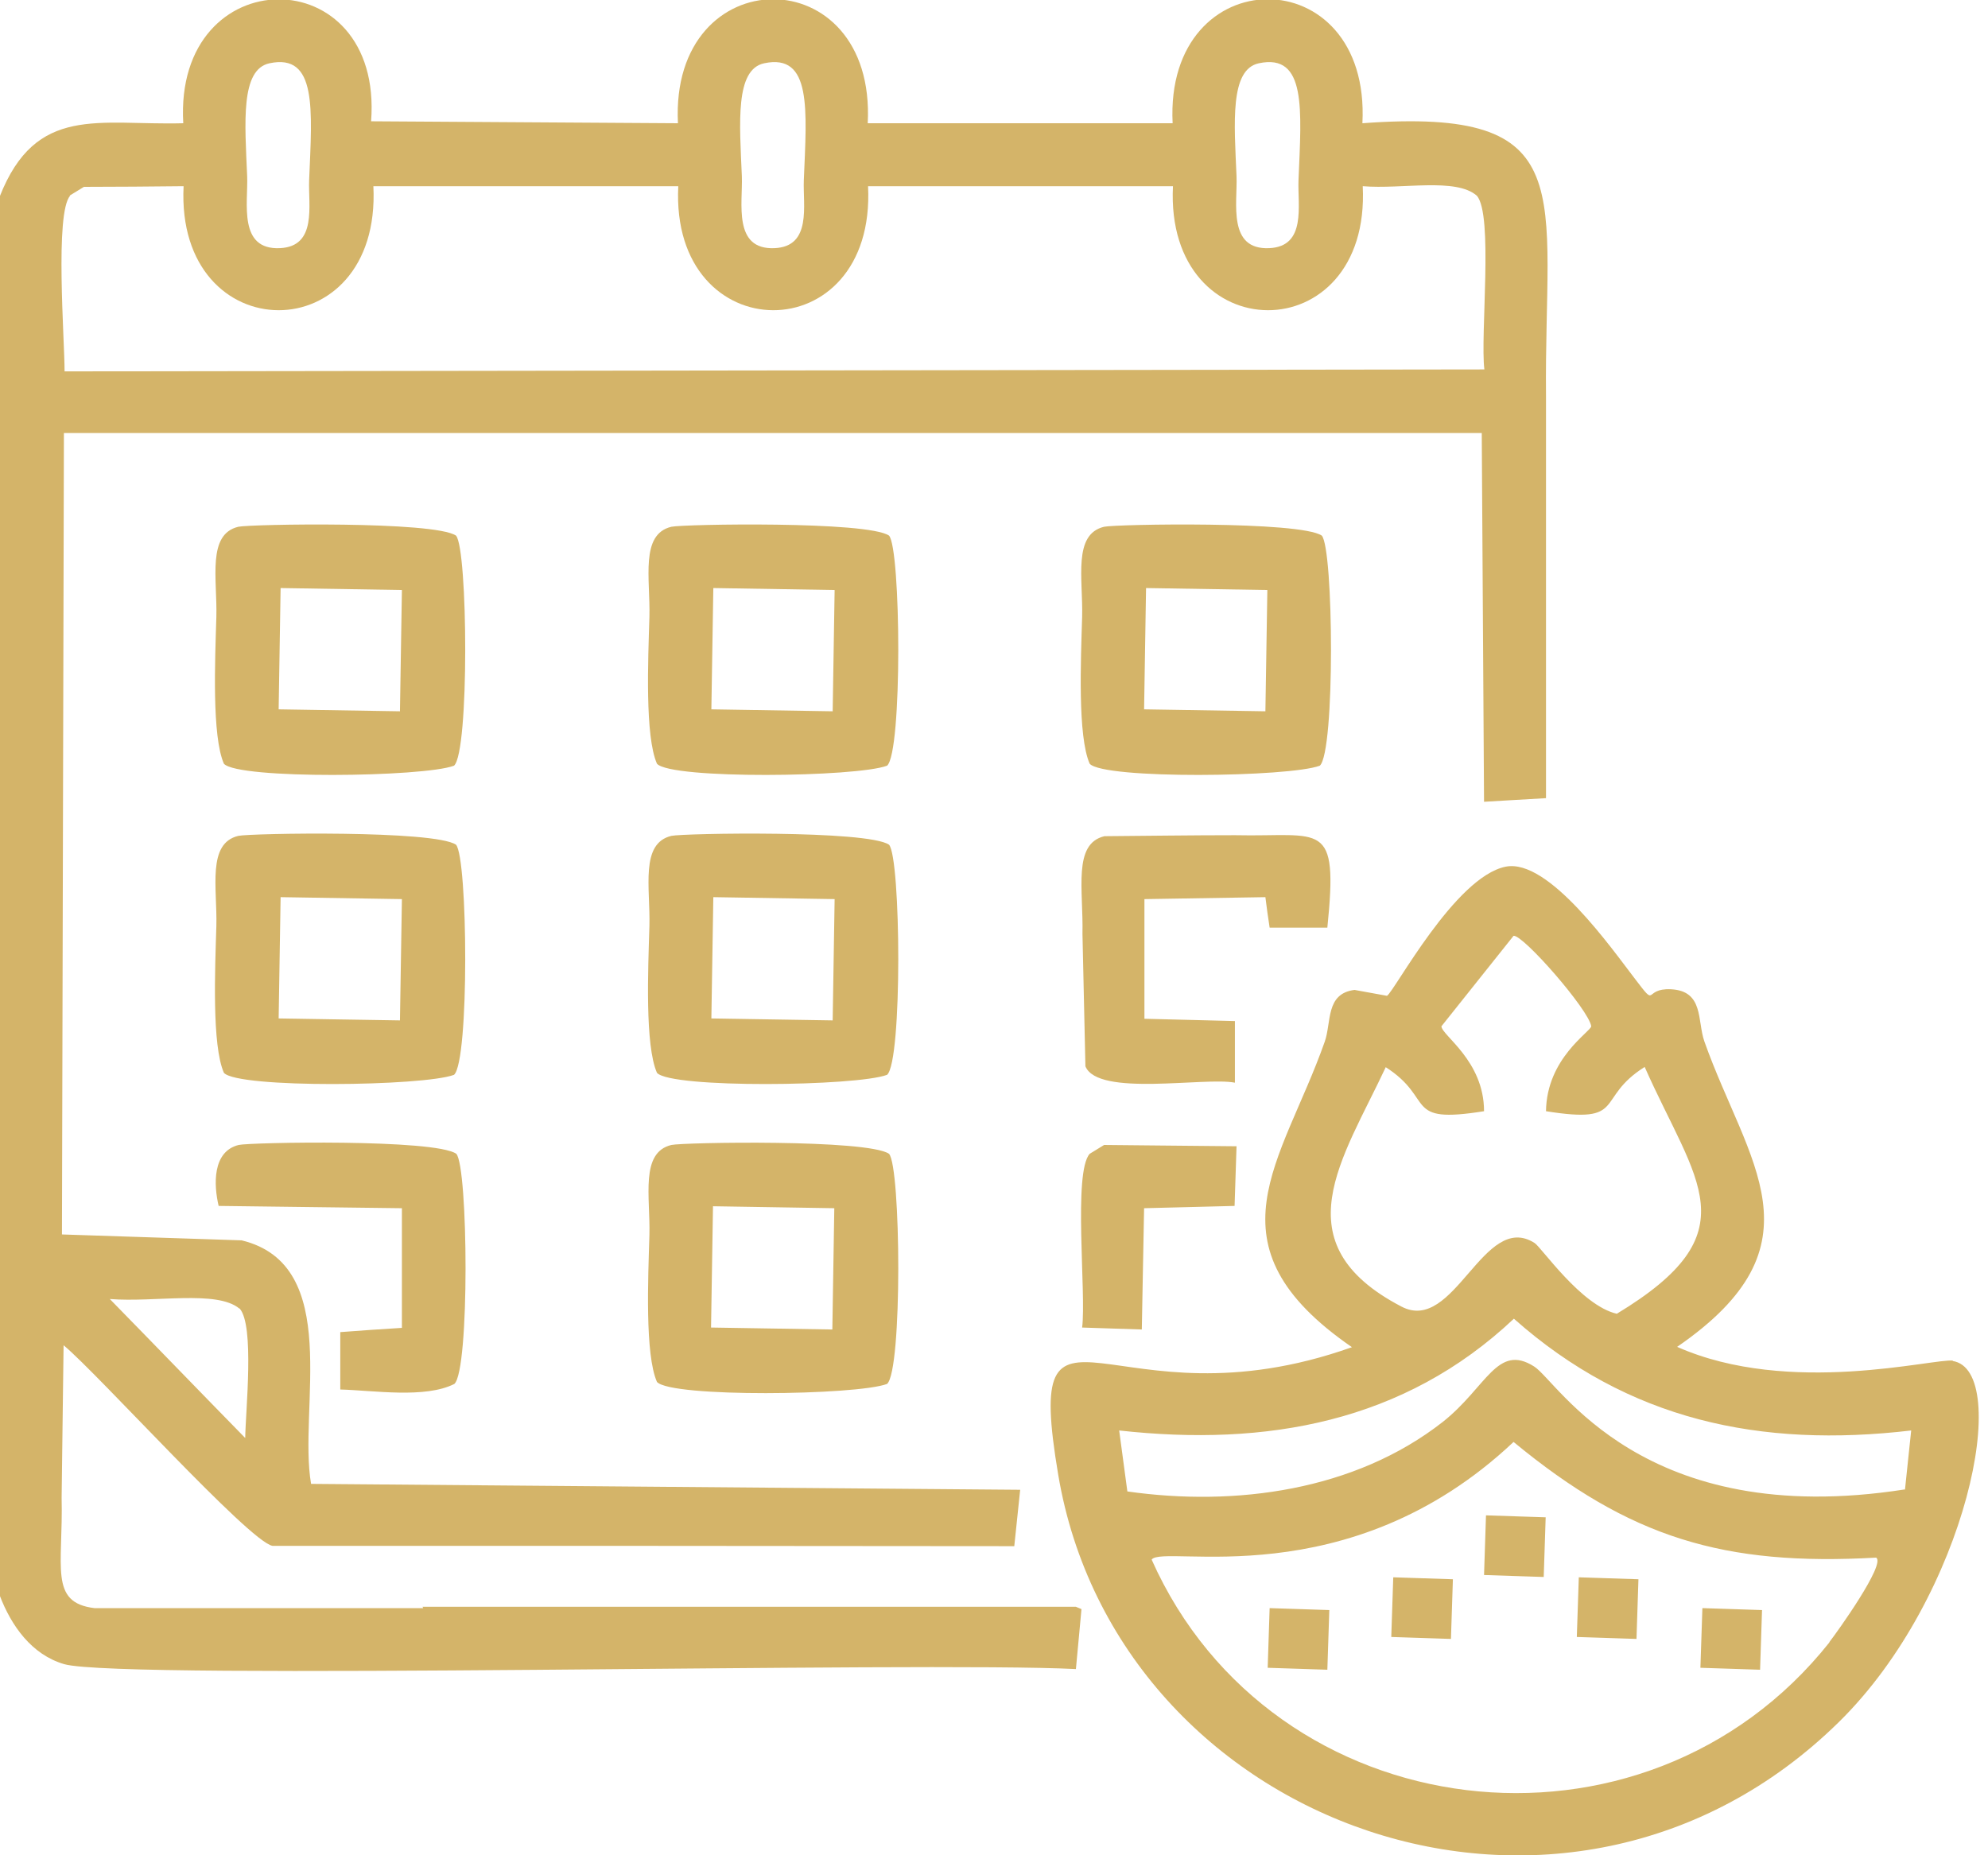<svg width="60" height="56" viewBox="0 0 60 56" fill="none" xmlns="http://www.w3.org/2000/svg">
<path d="M39.893 16.167C39.24 15.722 33.689 15.821 33.323 15.9C32.373 16.127 32.69 17.473 32.66 18.621C32.62 19.936 32.522 22.222 32.888 23.053C33.313 23.528 38.913 23.459 39.833 23.112C40.298 22.697 40.249 16.563 39.893 16.167ZM38.191 21.47C36.974 21.45 35.747 21.43 34.53 21.411L34.589 17.75L38.25 17.809C38.23 19.026 38.211 20.253 38.191 21.47ZM34.461 40.13C34.481 38.913 34.51 37.686 34.53 36.469C35.44 36.45 36.35 36.42 37.261 36.4L37.32 34.599C35.984 34.59 34.659 34.57 33.323 34.56C33.175 34.649 33.036 34.738 32.888 34.827C32.383 35.391 32.789 39.042 32.66 40.071C33.264 40.09 33.857 40.11 34.461 40.13ZM12.773 48.54C9.469 48.54 6.164 48.54 2.849 48.54C1.474 48.372 1.91 47.293 1.86 45.206C1.88 43.672 1.9 42.139 1.919 40.605C2.958 41.466 7.51 46.522 8.222 46.66C15.682 46.66 23.152 46.66 30.612 46.67C30.671 46.106 30.731 45.532 30.79 44.968C23.657 44.909 16.523 44.849 9.389 44.79C8.994 42.534 10.359 38.181 7.292 37.439L1.87 37.261C1.89 29.197 1.91 21.134 1.929 13.07H44.721C44.741 16.78 44.77 20.491 44.79 24.201C45.413 24.161 46.037 24.131 46.66 24.092C46.66 20.045 46.66 15.999 46.66 11.952C46.601 5.798 47.788 3.226 41.119 3.72C41.377 -1.286 35.144 -1.256 35.391 3.72H26.189C26.447 -1.286 20.213 -1.256 20.461 3.72C17.374 3.7 14.287 3.681 11.2 3.661C11.576 -1.266 5.244 -1.247 5.531 3.72C2.978 3.789 1.088 3.146 -0.01 5.936V48.154C0.336 49.064 0.95 49.945 1.939 50.232C3.7 50.727 27.941 50.143 32.472 50.38C32.532 49.777 32.581 49.173 32.64 48.57C32.581 48.55 32.532 48.52 32.472 48.5C25.902 48.5 19.323 48.5 12.753 48.5L12.773 48.54ZM7.233 39.497C7.688 40.011 7.411 42.584 7.401 43.405C6.035 42.01 4.68 40.605 3.314 39.21C4.68 39.319 6.54 38.933 7.223 39.497H7.233ZM37.993 1.91C39.438 1.603 39.279 3.305 39.19 5.442C39.16 6.194 39.438 7.44 38.309 7.49C37.043 7.549 37.35 6.124 37.32 5.323C37.251 3.71 37.112 2.098 37.993 1.91ZM23.063 1.91C24.507 1.603 24.349 3.305 24.26 5.442C24.23 6.194 24.507 7.44 23.38 7.49C22.113 7.549 22.42 6.124 22.39 5.323C22.321 3.71 22.182 2.098 23.063 1.91ZM8.133 1.91C9.577 1.603 9.419 3.305 9.33 5.442C9.3 6.194 9.577 7.44 8.449 7.49C7.183 7.549 7.49 6.124 7.46 5.323C7.391 3.71 7.252 2.098 8.133 1.91ZM2.098 5.907C2.246 5.818 2.384 5.729 2.533 5.64C3.532 5.64 4.531 5.63 5.541 5.62C5.293 10.597 11.517 10.626 11.269 5.62H20.471C20.223 10.597 26.447 10.626 26.199 5.62H35.401C35.153 10.597 41.377 10.626 41.129 5.62C42.317 5.719 43.939 5.353 44.572 5.907C45.077 6.481 44.671 10.122 44.8 11.151C30.513 11.17 16.226 11.19 1.949 11.21C1.949 10.23 1.652 6.431 2.117 5.907H2.098ZM38.191 27.08C38.23 27.387 38.27 27.693 38.319 28C38.903 28 39.477 28 40.061 28C40.397 24.705 39.903 25.269 37.271 25.21C35.955 25.21 34.639 25.23 33.333 25.24C32.373 25.467 32.7 26.852 32.67 28.188C32.7 29.524 32.729 30.849 32.759 32.185C33.135 33.115 36.36 32.502 37.271 32.68V30.82C36.36 30.8 35.45 30.77 34.54 30.751V27.139L38.201 27.08H38.191ZM26.832 16.167C26.18 15.722 20.629 15.821 20.263 15.9C19.313 16.127 19.63 17.473 19.6 18.621C19.56 19.936 19.462 22.222 19.828 23.053C20.253 23.528 25.853 23.459 26.773 23.112C27.238 22.697 27.189 16.563 26.832 16.167ZM25.131 21.47L21.47 21.411L21.529 17.75L25.19 17.809L25.131 21.47ZM19.828 41.713C20.253 42.188 25.853 42.119 26.773 41.773C27.238 41.357 27.189 35.223 26.832 34.827C26.18 34.382 20.629 34.481 20.263 34.56C19.313 34.787 19.63 36.133 19.6 37.281C19.56 38.596 19.462 40.882 19.828 41.713ZM21.519 36.41L25.18 36.469C25.16 37.686 25.141 38.913 25.121 40.13C23.904 40.11 22.677 40.09 21.46 40.071L21.519 36.41ZM47.59 49.411C48.194 49.431 48.787 49.45 49.391 49.47L49.45 47.669C48.847 47.65 48.253 47.63 47.65 47.61C47.63 48.214 47.61 48.807 47.59 49.411ZM44.79 47.541C45.394 47.56 45.987 47.58 46.591 47.6L46.65 45.799C46.047 45.78 45.453 45.76 44.849 45.74C44.83 46.343 44.81 46.937 44.79 47.541ZM58.948 41.07C58.385 40.991 54.011 42.158 50.618 40.654C55.119 37.558 52.735 35.094 51.439 31.433C51.221 30.81 51.429 29.91 50.43 29.86C49.579 29.821 50.044 30.464 49.351 29.553C48.649 28.643 46.739 25.902 45.443 26.16C43.91 26.466 42.089 29.919 41.861 30.058C41.535 29.999 41.209 29.939 40.882 29.88C40.001 29.989 40.189 30.859 39.982 31.443C38.695 35.094 36.311 37.568 40.803 40.664C33.57 43.237 30.859 38.102 31.938 44.513C33.729 55.159 47.273 60.057 55.495 51.983C59.384 48.164 60.739 41.347 58.929 41.08L58.948 41.07ZM41.812 32.205C43.336 33.175 42.317 33.937 44.79 33.541C44.79 32.017 43.514 31.255 43.504 30.978C44.226 30.068 44.958 29.158 45.681 28.247C45.968 28.208 47.956 30.483 48.025 30.978C48.006 31.146 46.68 31.938 46.66 33.541C49.134 33.937 48.114 33.165 49.638 32.205C51.191 35.708 52.873 37.192 48.797 39.655C47.719 39.408 46.522 37.647 46.314 37.518C44.77 36.539 43.9 40.279 42.297 39.438C38.636 37.528 40.526 34.985 41.822 32.215L41.812 32.205ZM55.218 49.569C49.618 56.623 38.399 55.248 34.758 47.076C35.094 46.591 40.674 48.243 45.681 43.524C49.193 46.423 52.032 47.274 56.623 47.016C56.93 47.194 55.436 49.282 55.209 49.569H55.218ZM57.484 44.958C49.559 46.195 47.036 41.713 46.304 41.248C45.186 40.536 44.869 41.871 43.544 42.92C40.892 44.998 37.281 45.483 34.025 45.018C33.946 44.404 33.857 43.791 33.778 43.178C38.23 43.672 42.376 42.93 45.691 39.804C49.144 42.871 53.131 43.712 57.682 43.178C57.623 43.771 57.553 44.365 57.494 44.968L57.484 44.958ZM51.32 50.341C51.924 50.361 52.517 50.38 53.121 50.4C53.141 49.797 53.16 49.203 53.18 48.599C52.577 48.58 51.983 48.56 51.38 48.54L51.32 50.341ZM41.99 49.411C42.594 49.431 43.187 49.45 43.791 49.47C43.811 48.867 43.83 48.273 43.85 47.669C43.247 47.65 42.653 47.63 42.05 47.61C42.03 48.214 42.01 48.807 41.99 49.411ZM26.832 25.497C26.18 25.052 20.629 25.151 20.263 25.23C19.313 25.457 19.63 26.803 19.6 27.951C19.56 29.267 19.462 31.552 19.828 32.383C20.253 32.858 25.853 32.789 26.773 32.443C27.238 32.027 27.189 25.893 26.832 25.497ZM25.131 30.8L21.47 30.741C21.49 29.524 21.509 28.297 21.529 27.08C22.746 27.1 23.973 27.119 25.19 27.139L25.131 30.8ZM10.27 40.199V41.941C11.289 41.97 12.832 42.218 13.713 41.773C14.178 41.357 14.129 35.223 13.772 34.827C13.129 34.372 7.539 34.481 7.203 34.56C6.401 34.758 6.451 35.777 6.599 36.4C8.44 36.42 10.29 36.45 12.13 36.469V40.081C11.507 40.12 10.893 40.16 10.27 40.209V40.199ZM13.763 16.167C13.11 15.722 7.559 15.821 7.193 15.9C6.243 16.127 6.56 17.473 6.53 18.621C6.49 19.936 6.392 22.222 6.758 23.053C7.183 23.528 12.783 23.459 13.703 23.112C14.168 22.697 14.119 16.563 13.763 16.167ZM12.071 21.47L8.41 21.411C8.43 20.194 8.449 18.967 8.469 17.75L12.13 17.809C12.11 19.026 12.091 20.253 12.071 21.47ZM38.26 50.341C38.864 50.361 39.457 50.38 40.061 50.4C40.081 49.797 40.1 49.203 40.12 48.599C39.517 48.58 38.923 48.56 38.319 48.54C38.3 49.144 38.28 49.737 38.26 50.341ZM13.763 25.497C13.11 25.052 7.559 25.151 7.193 25.23C6.243 25.457 6.56 26.803 6.53 27.951C6.49 29.267 6.392 31.552 6.758 32.383C7.183 32.858 12.783 32.789 13.703 32.443C14.168 32.027 14.119 25.893 13.763 25.497ZM12.071 30.8L8.41 30.741C8.43 29.524 8.449 28.297 8.469 27.08C9.686 27.1 10.913 27.119 12.13 27.139C12.11 28.356 12.091 29.583 12.071 30.8Z" fill="#d4b469"></path>
</svg>

